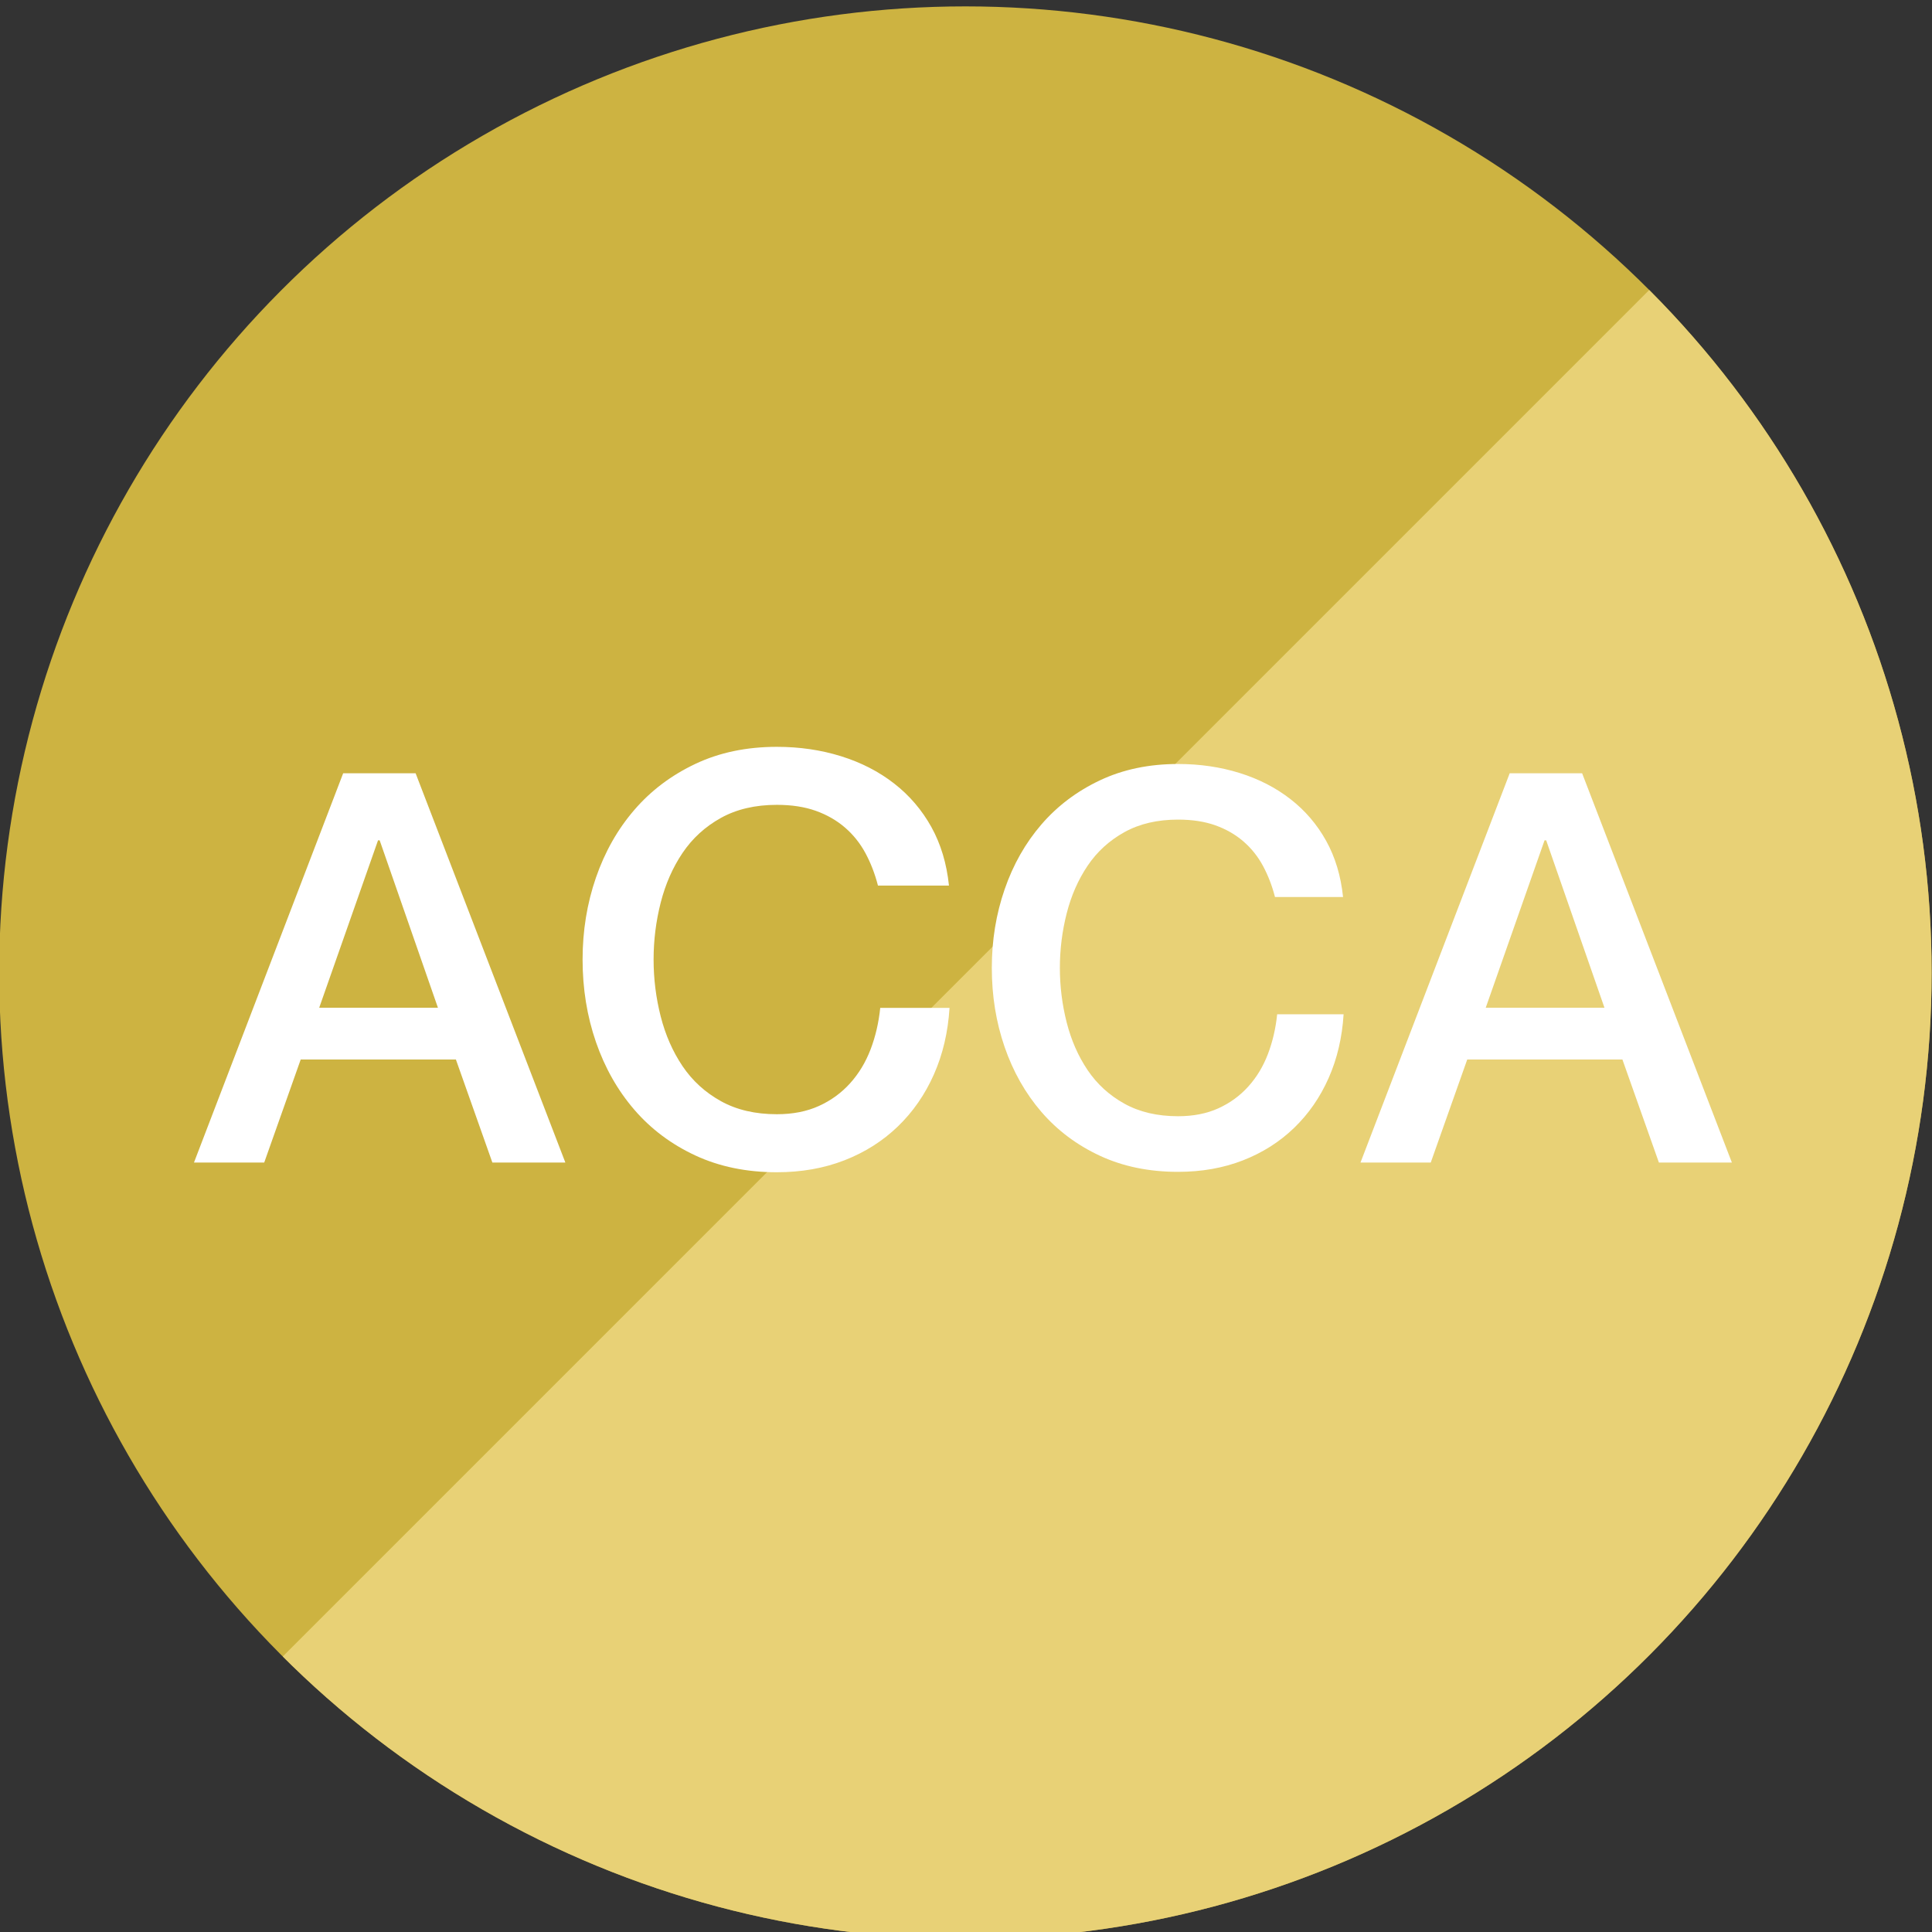 <?xml version="1.0" encoding="UTF-8" standalone="no"?>
<!DOCTYPE svg PUBLIC "-//W3C//DTD SVG 1.1//EN" "http://www.w3.org/Graphics/SVG/1.1/DTD/svg11.dtd">
<svg width="100%" height="100%" viewBox="0 0 119 119" version="1.1" xmlns="http://www.w3.org/2000/svg" xmlns:xlink="http://www.w3.org/1999/xlink" xml:space="preserve" xmlns:serif="http://www.serif.com/" style="fill-rule:evenodd;clip-rule:evenodd;stroke-linejoin:round;stroke-miterlimit:1.414;">
    <rect x="0" y="0" width="119" height="119" fill="#333333" stroke="none"/>
    <g transform="matrix(1,0,0,1,-4002,-949)">
        <g transform="matrix(1,0,0,4.495,3362,0)">
            <g transform="matrix(1.308,0,0,0.291,857.077,-112.963)">
                <circle cx="-120.5" cy="1159.5" r="45.5" style="fill:rgb(225,196,67);fill-opacity:0.882;"/>
                <clipPath id="_clip1">
                    <circle cx="-120.5" cy="1159.5" r="45.5"/>
                </clipPath>
                <g clip-path="url(#_clip1)">
                    <g transform="matrix(-1.825,1.825,-18.319,-18.319,20793.5,18275.8)">
                        <rect x="1010" y="1036" width="54" height="2" style="fill:rgb(235,213,125);fill-opacity:0.882;"/>
                    </g>
                </g>
            </g>
        </g>
        <g transform="matrix(1,0,0,4.495,3362,0)">
            <g transform="matrix(0.844,0,0,0.188,200.16,193.966)">
                <path d="M546.182,147.624L551.468,147.624L562.397,176L557.071,176L554.409,168.489L543.082,168.489L540.419,176L535.293,176L546.182,147.624ZM544.433,164.713L553.097,164.713L548.845,152.512L548.726,152.512L544.433,164.713Z" style="fill:white;fill-rule:nonzero;"/>
                <path d="M585.21,155.812C584.989,154.955 584.685,154.168 584.298,153.449C583.911,152.731 583.414,152.109 582.806,151.584C582.198,151.059 581.486,150.651 580.671,150.361C579.856,150.071 578.909,149.926 577.831,149.926C576.256,149.926 574.895,150.244 573.748,150.879C572.601,151.515 571.669,152.365 570.95,153.429C570.232,154.493 569.7,155.702 569.354,157.056C569.009,158.41 568.836,159.792 568.836,161.201C568.836,162.611 569.009,163.992 569.354,165.346C569.7,166.701 570.232,167.91 570.95,168.974C571.669,170.038 572.601,170.887 573.748,171.523C574.895,172.159 576.256,172.476 577.831,172.476C578.992,172.476 580.015,172.276 580.899,171.875C581.783,171.475 582.543,170.922 583.179,170.217C583.814,169.513 584.312,168.69 584.671,167.751C585.03,166.811 585.265,165.802 585.376,164.725L590.433,164.725C590.323,166.493 589.943,168.11 589.293,169.575C588.644,171.039 587.766,172.304 586.661,173.368C585.555,174.432 584.257,175.254 582.764,175.834C581.272,176.415 579.628,176.705 577.831,176.705C575.62,176.705 573.638,176.297 571.883,175.482C570.128,174.667 568.642,173.554 567.427,172.145C566.211,170.735 565.278,169.091 564.628,167.212C563.979,165.333 563.654,163.329 563.654,161.201C563.654,159.101 563.979,157.111 564.628,155.232C565.278,153.353 566.211,151.708 567.427,150.299C568.642,148.889 570.128,147.77 571.883,146.941C573.638,146.112 575.62,145.698 577.831,145.698C579.489,145.698 581.051,145.926 582.516,146.382C583.98,146.838 585.272,147.501 586.391,148.371C587.511,149.242 588.416,150.299 589.107,151.542C589.798,152.786 590.226,154.209 590.392,155.812L585.21,155.812Z" style="fill:white;fill-rule:nonzero;"/>
                <path d="M614.185,156.645C613.973,155.824 613.681,155.069 613.31,154.38C612.939,153.691 612.462,153.095 611.88,152.592C611.297,152.088 610.614,151.698 609.833,151.419C609.051,151.141 608.144,151.002 607.111,151.002C605.6,151.002 604.295,151.307 603.196,151.916C602.096,152.525 601.202,153.34 600.513,154.36C599.824,155.38 599.314,156.539 598.983,157.838C598.652,159.136 598.486,160.461 598.486,161.812C598.486,163.163 598.652,164.488 598.983,165.786C599.314,167.084 599.824,168.244 600.513,169.264C601.202,170.284 602.096,171.098 603.196,171.708C604.295,172.317 605.6,172.622 607.111,172.622C608.223,172.622 609.204,172.43 610.051,172.046C610.899,171.661 611.628,171.132 612.237,170.456C612.847,169.78 613.324,168.992 613.668,168.091C614.012,167.19 614.238,166.223 614.344,165.19L619.192,165.19C619.086,166.886 618.722,168.436 618.099,169.84C617.477,171.244 616.635,172.456 615.576,173.476C614.516,174.496 613.271,175.285 611.84,175.841C610.409,176.397 608.833,176.676 607.111,176.676C604.991,176.676 603.09,176.285 601.407,175.503C599.725,174.722 598.301,173.655 597.135,172.304C595.969,170.953 595.075,169.376 594.453,167.575C593.83,165.773 593.519,163.852 593.519,161.812C593.519,159.798 593.83,157.891 594.453,156.089C595.075,154.287 595.969,152.711 597.135,151.36C598.301,150.008 599.725,148.935 601.407,148.141C603.09,147.346 604.991,146.948 607.111,146.948C608.7,146.948 610.197,147.167 611.601,147.604C613.006,148.041 614.244,148.677 615.317,149.512C616.39,150.346 617.258,151.36 617.92,152.552C618.583,153.744 618.993,155.109 619.152,156.645L614.185,156.645Z" style="fill:white;fill-rule:nonzero;"/>
                <path d="M631.314,147.624L636.599,147.624L647.529,176L642.203,176L639.54,168.489L628.214,168.489L625.551,176L620.424,176L631.314,147.624ZM629.565,164.713L638.229,164.713L633.976,152.512L633.857,152.512L629.565,164.713Z" style="fill:white;fill-rule:nonzero;"/>
            </g>
        </g>
    </g>
</svg>
